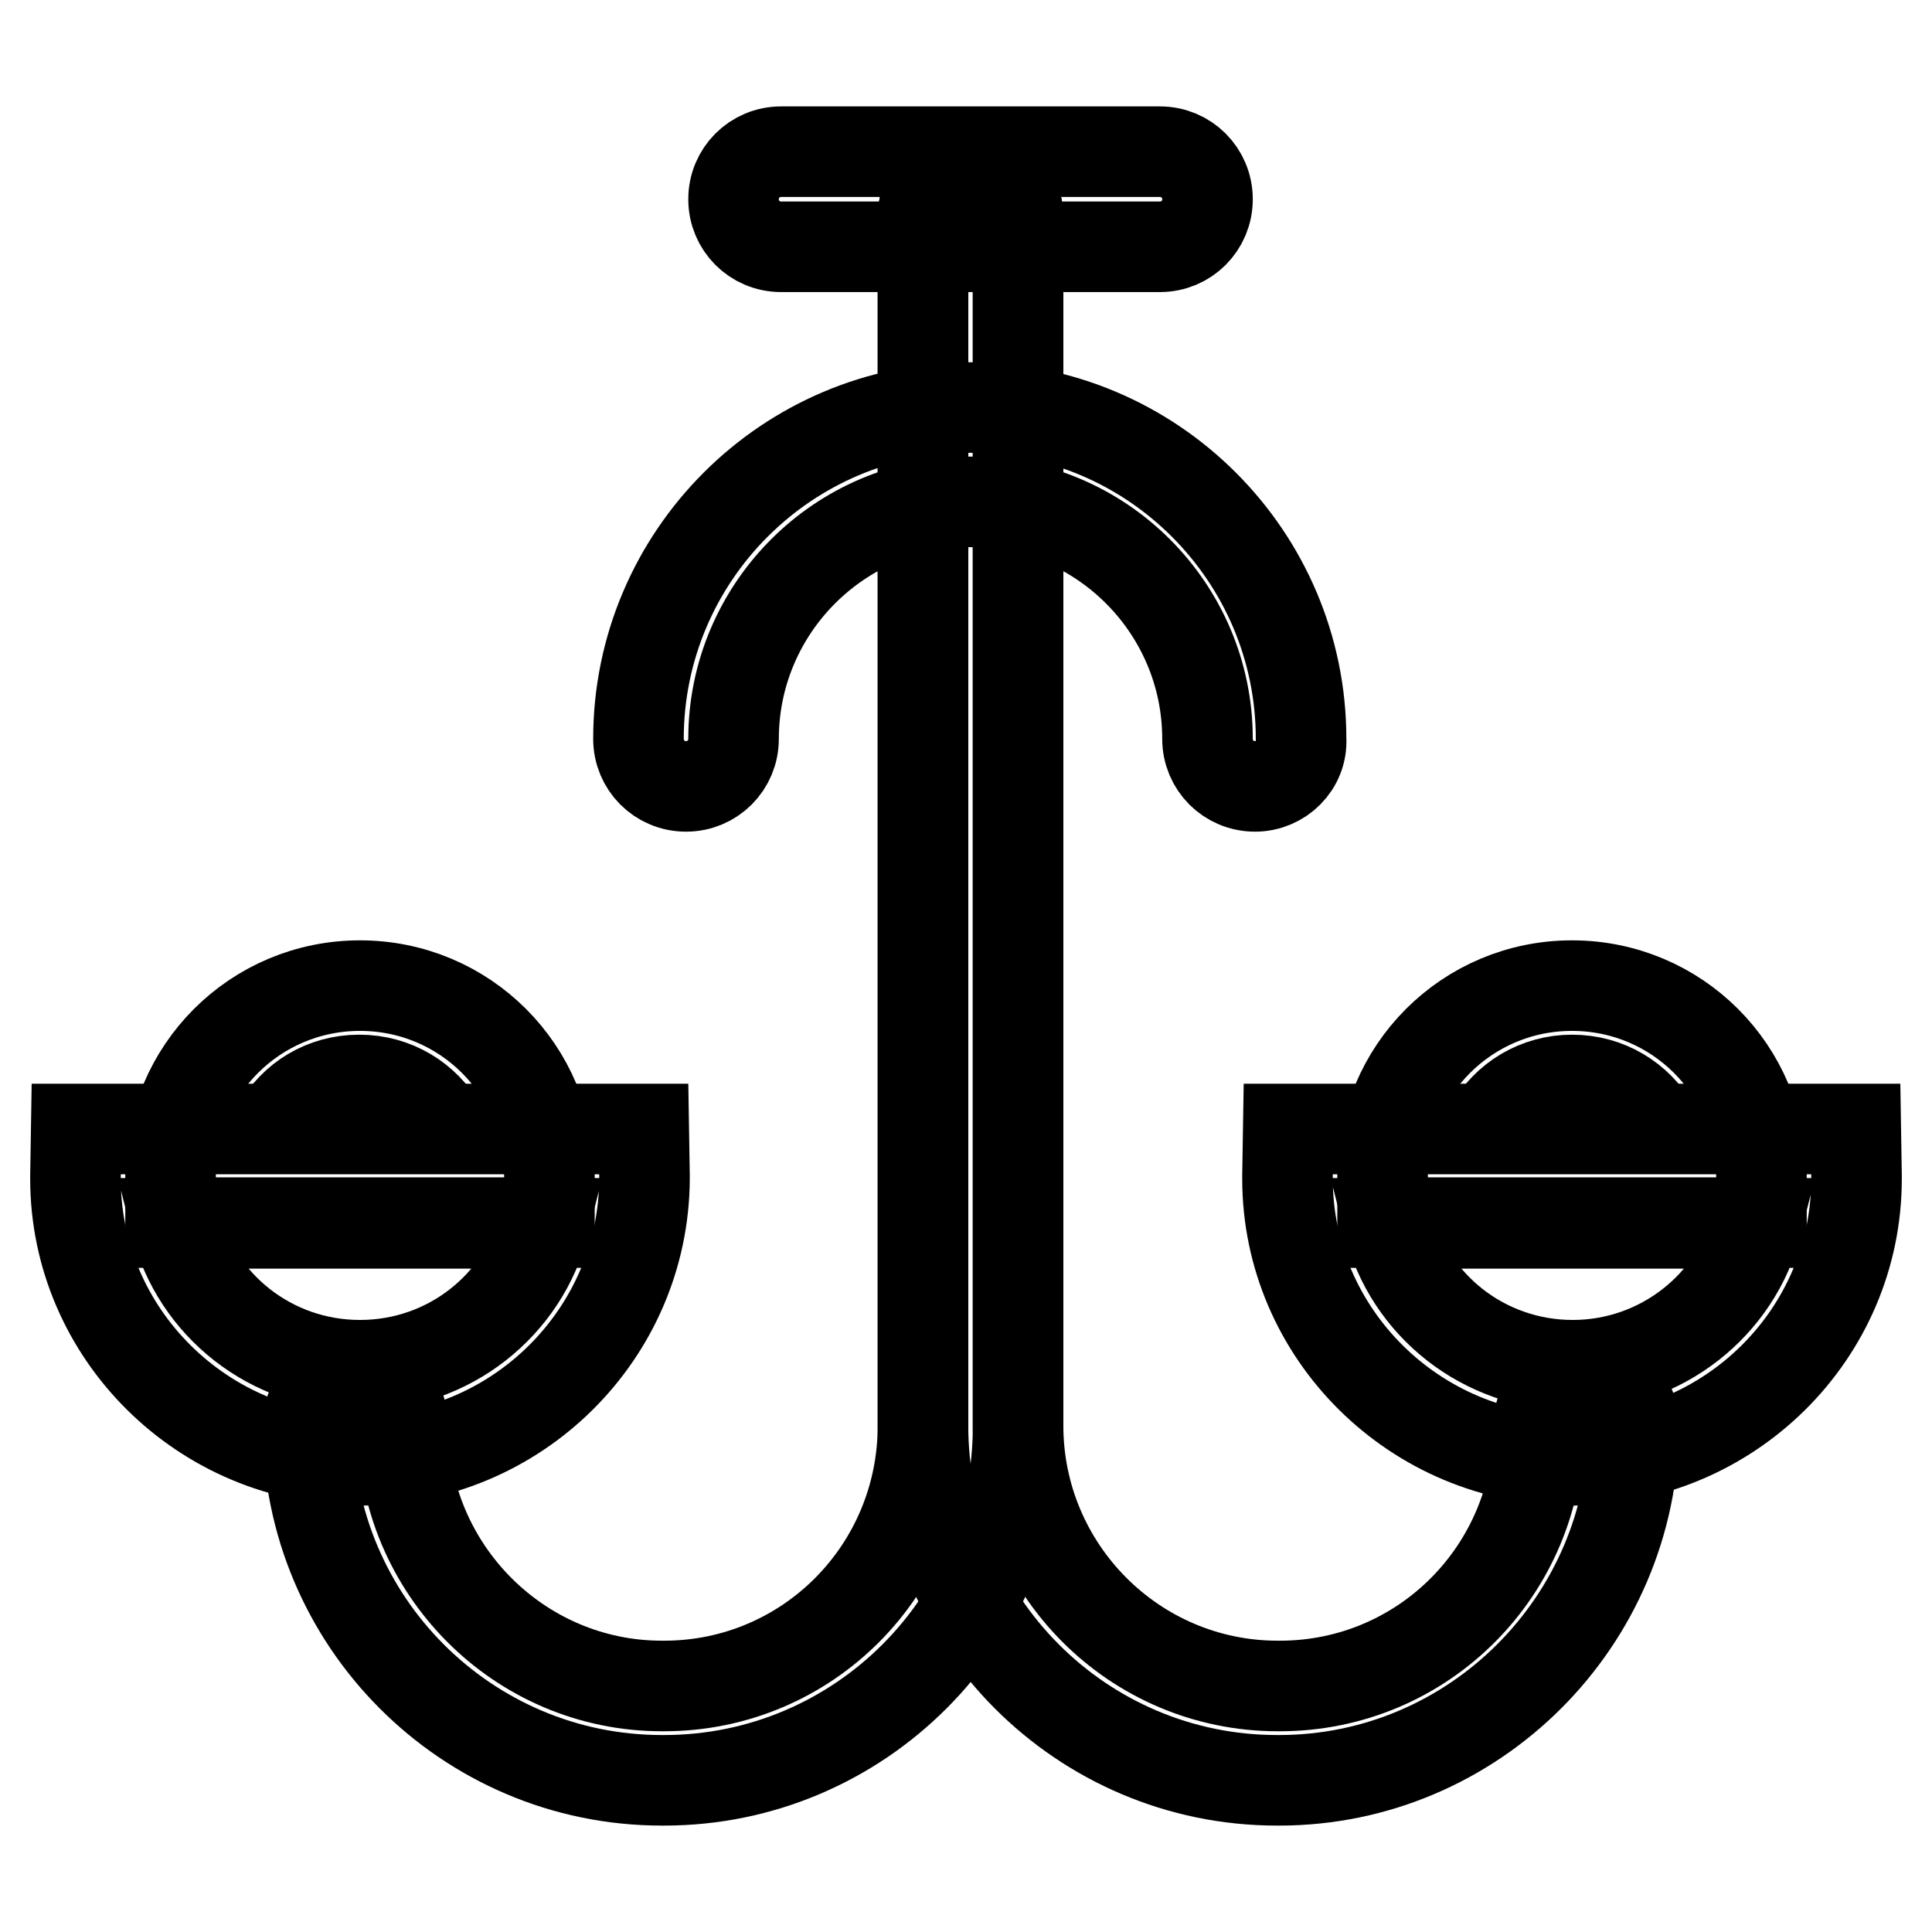 <?xml version="1.0" encoding="utf-8"?>
<!-- Svg Vector Icons : http://www.onlinewebfonts.com/icon -->
<!DOCTYPE svg PUBLIC "-//W3C//DTD SVG 1.1//EN" "http://www.w3.org/Graphics/SVG/1.1/DTD/svg11.dtd">
<svg version="1.1" xmlns="http://www.w3.org/2000/svg" xmlns:xlink="http://www.w3.org/1999/xlink" x="0px" y="0px" viewBox="0 0 256 256" enable-background="new 0 0 256 256" xml:space="preserve">
<g> <path stroke-width="12" fill-opacity="0" stroke="#000000"  d="M88,235.9h-0.3c-25.9,0-46.9-21.1-46.9-47c0-3.5,2.8-6.3,6.3-6.3s6.3,2.8,6.3,6.3c0,19,15.4,34.5,34.3,34.5 H88c19,0,34.3-15.4,34.3-34.5V28.8c0-3.5,2.8-6.3,6.3-6.3c3.5,0,6.3,2.8,6.3,6.3v160.1C135,214.8,113.9,235.9,88,235.9z"/> <path stroke-width="12" fill-opacity="0" stroke="#000000"  d="M169.5,235.9h-0.3c-25.9,0-46.9-21.1-46.9-47V28.8c0-3.5,2.8-6.3,6.3-6.3c3.5,0,6.3,2.8,6.3,6.3v160.1 c0,19,15.4,34.5,34.4,34.5h0.3c19,0,34.3-15.4,34.3-34.5c0-3.5,2.8-6.3,6.3-6.3s6.3,2.8,6.3,6.3 C216.4,214.8,195.3,235.9,169.5,235.9z M47.7,193.5c-20.8,0-37.7-16.8-37.7-37.3v-0.4l0.1-6.2h75.2l0.1,6.2v0.4 C85.3,176.8,68.4,193.5,47.7,193.5z M23.3,162.1c2.7,10.8,12.6,18.8,24.4,18.8s21.7-8,24.4-18.8H23.3z"/> <path stroke-width="12" fill-opacity="0" stroke="#000000"  d="M72.8,162H22.6v-6.3c0-13.9,11.2-25.1,25.1-25.1s25.1,11.2,25.1,25.1V162z M36.8,149.4h21.7 c-2.2-3.8-6.2-6.3-10.9-6.3S38.9,145.6,36.8,149.4z M208.3,193.5c-20.8,0-37.7-16.8-37.7-37.3v-0.4l0.1-6.2h75.2l0.1,6.2v0.4 C246,176.8,229.1,193.5,208.3,193.5z M184,162.1c2.7,10.8,12.6,18.8,24.4,18.8c11.7,0,21.7-8,24.4-18.8H184z"/> <path stroke-width="12" fill-opacity="0" stroke="#000000"  d="M233.4,162h-50.2v-6.3c0-13.9,11.2-25.1,25.1-25.1c13.9,0,25.1,11.2,25.1,25.1V162z M197.5,149.4h21.7 c-2.2-3.8-6.2-6.3-10.9-6.3C203.7,143.1,199.6,145.6,197.5,149.4z"/> <path stroke-width="12" fill-opacity="0" stroke="#000000"  d="M166.3,104.2c-3.5,0-6.3-2.8-6.3-6.3c0-17.3-14.1-31.4-31.4-31.4c-17.3,0-31.4,14.1-31.4,31.4 c0,3.5-2.8,6.3-6.3,6.3s-6.3-2.8-6.3-6.3c0-24.2,19.7-43.9,43.9-43.9c24.2,0,43.9,19.7,43.9,43.9 C172.6,101.4,169.7,104.2,166.3,104.2z"/> <path stroke-width="12" fill-opacity="0" stroke="#000000"  d="M153.7,32.7h-50.2c-3.5,0-6.3-2.8-6.3-6.3s2.8-6.3,6.3-6.3h50.2c3.5,0,6.3,2.8,6.3,6.3 S157.2,32.7,153.7,32.7z"/></g>
</svg>